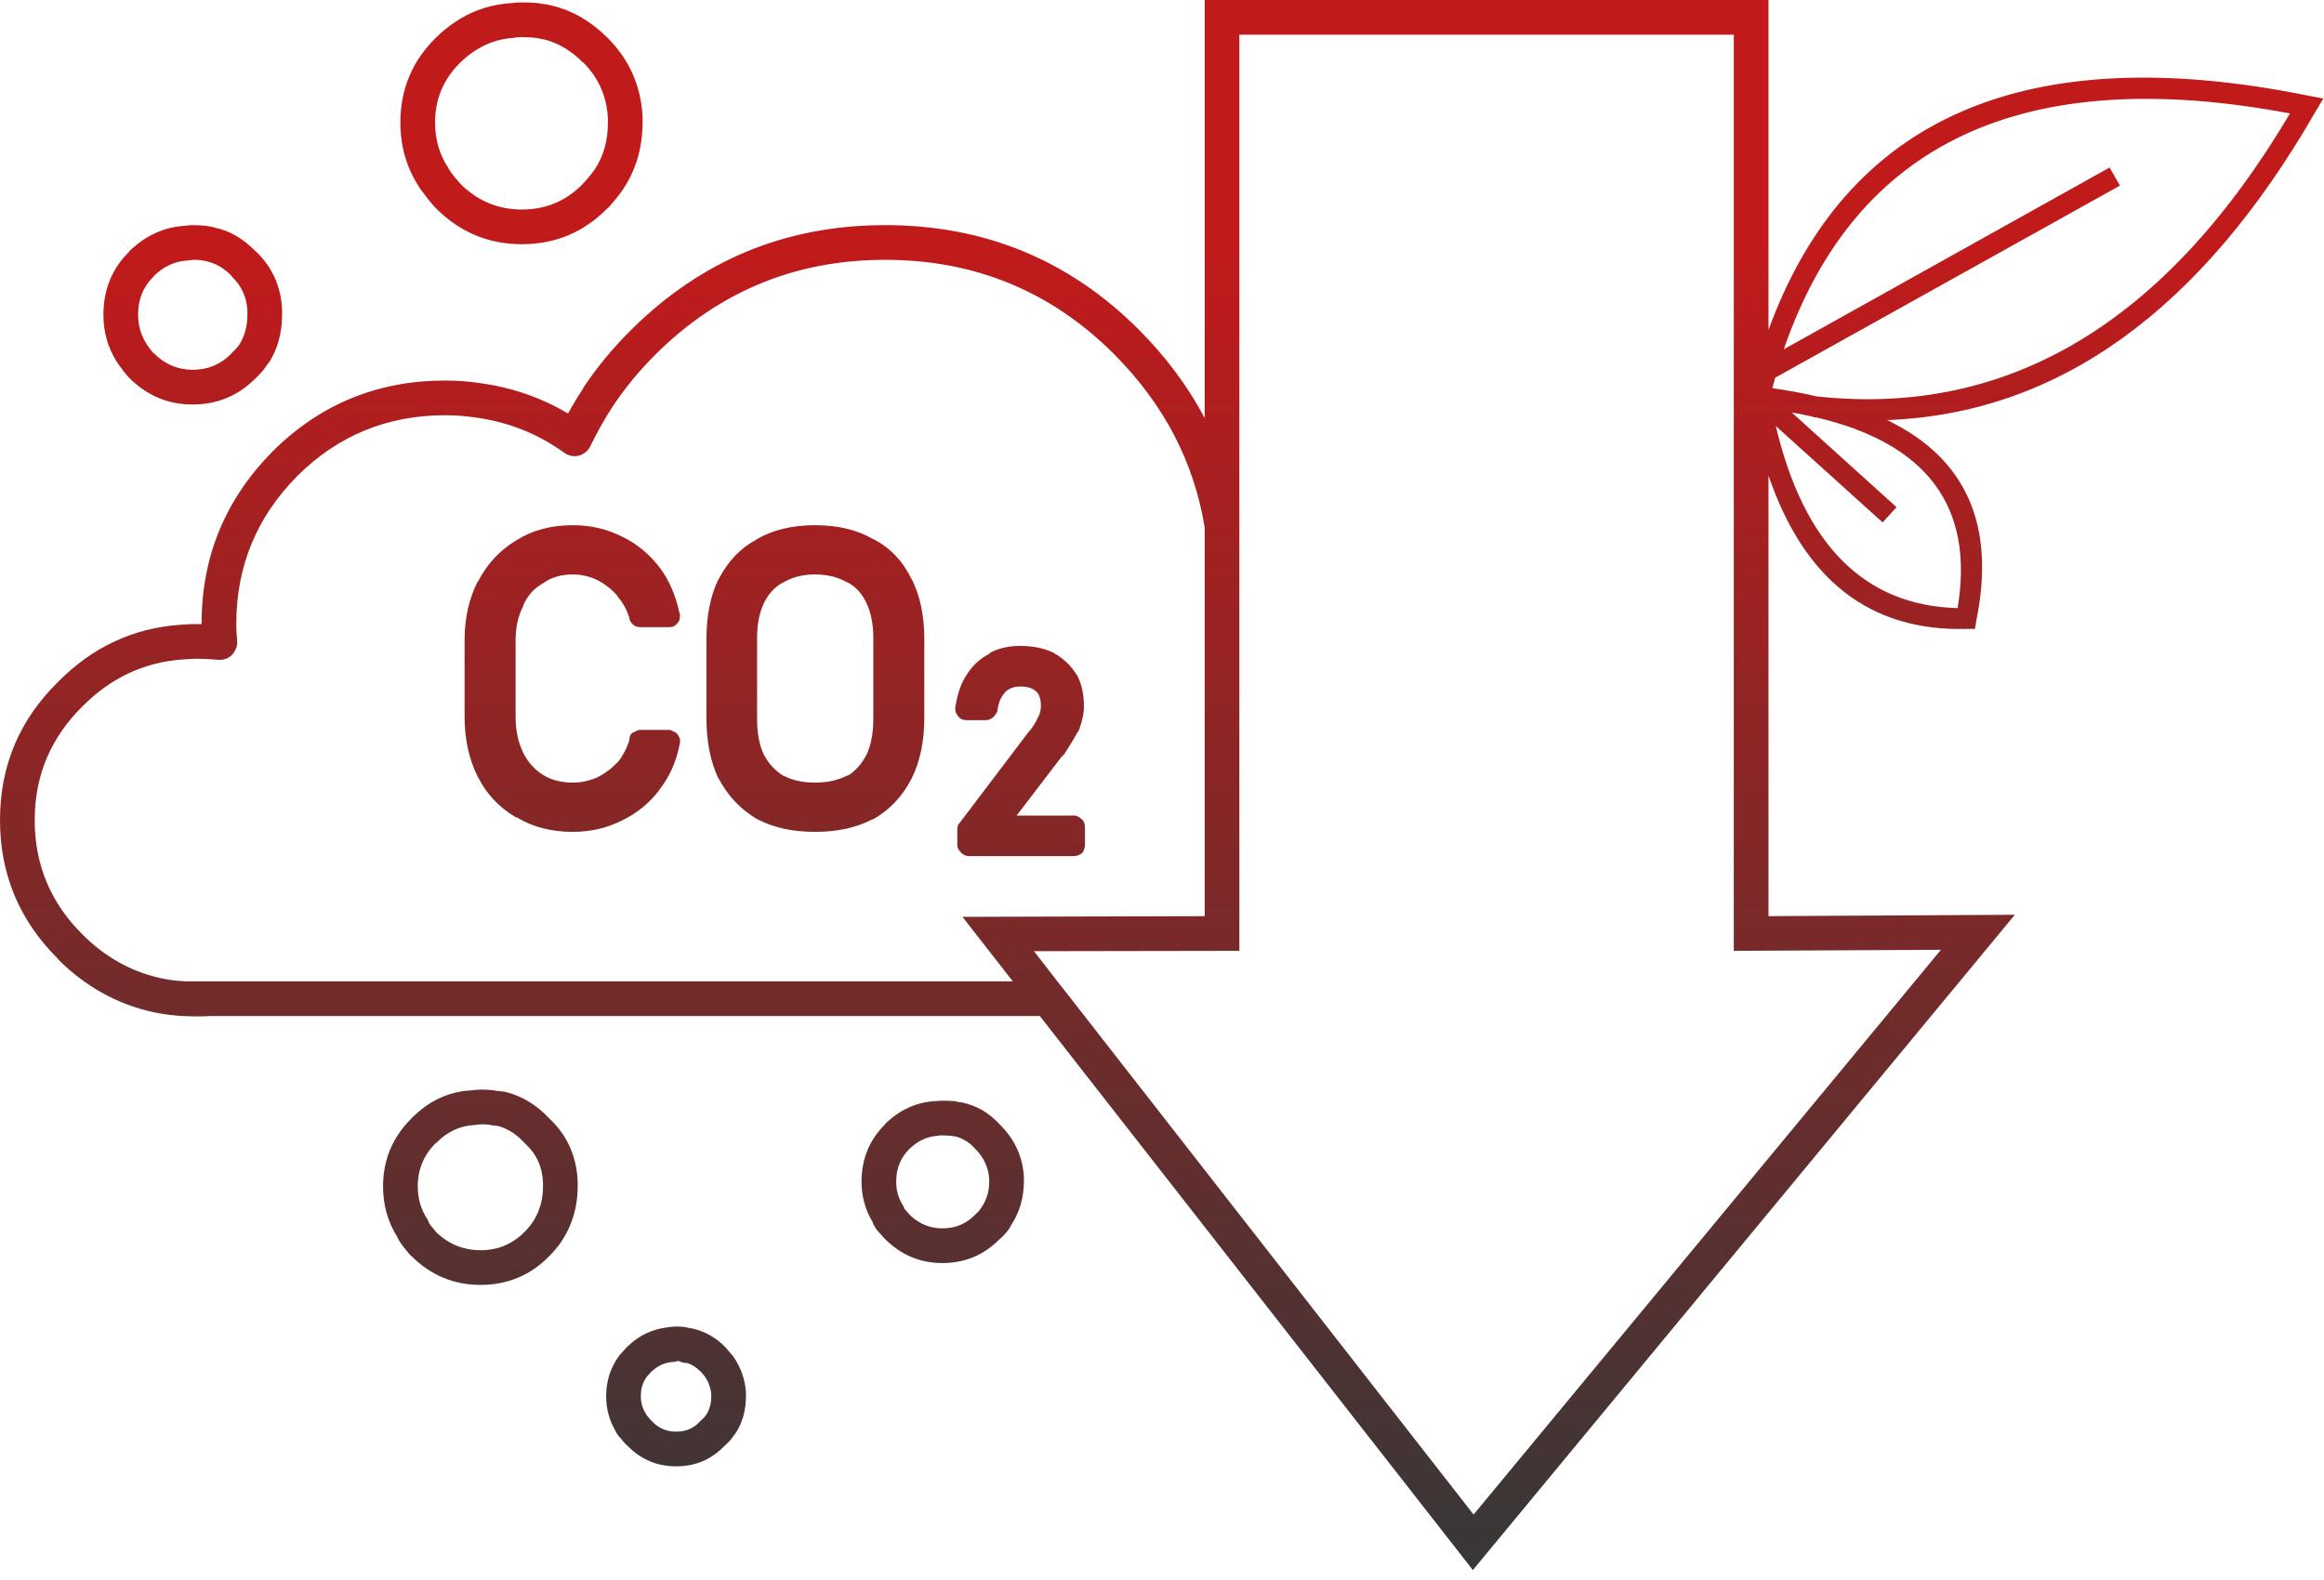 <svg width="175" height="119" viewBox="0 0 175 119" fill="none" xmlns="http://www.w3.org/2000/svg">
<path d="M66.624 84.678H66.65C65.471 85.842 64.878 87.279 64.874 88.989C64.876 90.097 65.155 91.116 65.71 92.046C65.769 92.225 65.856 92.391 65.971 92.542C65.984 92.559 65.993 92.576 65.997 92.594C66.184 92.808 66.376 93.025 66.572 93.247C66.597 93.282 66.623 93.308 66.65 93.326C67.865 94.53 69.302 95.13 70.961 95.129C72.637 95.126 74.056 94.543 75.22 93.378C75.644 93.016 75.949 92.658 76.134 92.307L76.082 92.359C76.757 91.372 77.096 90.249 77.101 88.989C77.101 88.902 77.101 88.814 77.101 88.727C77.102 88.703 77.102 88.677 77.101 88.649C77.016 87.142 76.424 85.835 75.324 84.73C74.497 83.82 73.531 83.254 72.424 83.032C72.346 83.016 72.268 83.007 72.189 83.006C72.103 82.984 71.998 82.958 71.876 82.927C71.84 82.93 71.805 82.93 71.771 82.927C71.531 82.908 71.261 82.9 70.961 82.901C70.835 82.901 70.687 82.91 70.517 82.927C69.047 82.986 67.75 83.57 66.624 84.678ZM68.479 86.533C69.112 85.917 69.835 85.586 70.647 85.54C70.686 85.537 70.72 85.528 70.752 85.514C70.831 85.514 70.901 85.514 70.961 85.514C71.167 85.515 71.35 85.524 71.51 85.54C71.553 85.543 71.588 85.543 71.614 85.54C71.658 85.559 71.702 85.568 71.745 85.566C71.831 85.587 71.901 85.596 71.954 85.592C72.501 85.736 72.98 86.032 73.391 86.481C73.409 86.507 73.427 86.524 73.443 86.533C74.087 87.176 74.435 87.933 74.488 88.806C74.488 88.867 74.488 88.928 74.488 88.989C74.493 89.714 74.301 90.359 73.913 90.922C73.904 90.954 73.887 90.98 73.861 91.001C73.785 91.137 73.664 91.276 73.495 91.418C73.475 91.448 73.449 91.475 73.417 91.497C72.755 92.179 71.936 92.518 70.961 92.516C70.043 92.514 69.242 92.192 68.557 91.549C68.41 91.383 68.262 91.218 68.113 91.053C68.093 90.972 68.058 90.894 68.009 90.818C67.658 90.265 67.483 89.655 67.486 88.989C67.481 88.016 67.812 87.197 68.479 86.533ZM54.632 101.477C54.621 101.477 54.613 101.469 54.605 101.451C53.915 100.748 53.105 100.286 52.176 100.067C52.114 100.06 52.053 100.051 51.993 100.04C51.92 100.023 51.842 100.005 51.758 99.988C51.519 99.934 51.24 99.908 50.922 99.91C50.705 99.911 50.513 99.928 50.347 99.962C49.157 100.081 48.12 100.568 47.238 101.425C47.221 101.447 47.203 101.465 47.185 101.477C47.024 101.665 46.867 101.839 46.715 102C46.706 102.023 46.688 102.04 46.663 102.052C45.988 102.955 45.648 103.983 45.644 105.135C45.647 106.114 45.882 106.993 46.349 107.774C46.418 107.952 46.54 108.126 46.715 108.297C46.864 108.495 47.029 108.686 47.212 108.871V108.845C48.215 109.906 49.452 110.437 50.922 110.439C52.349 110.435 53.542 109.939 54.501 108.95C54.855 108.651 55.125 108.346 55.311 108.035V108.061C55.884 107.255 56.171 106.28 56.173 105.135C56.173 105.066 56.173 105.013 56.173 104.978C56.174 104.95 56.174 104.915 56.173 104.874C56.102 103.847 55.762 102.916 55.154 102.078C55.138 102.057 55.112 102.031 55.076 102C54.941 101.839 54.793 101.665 54.632 101.477ZM53.56 105.057C53.56 105.085 53.56 105.111 53.56 105.135C53.562 105.698 53.432 106.177 53.169 106.572L53.142 106.598C53.067 106.723 52.953 106.845 52.803 106.964C52.775 106.999 52.74 107.034 52.698 107.069C52.23 107.578 51.638 107.831 50.922 107.826C50.197 107.828 49.587 107.567 49.093 107.042C49.087 107.043 49.078 107.035 49.067 107.016C48.958 106.912 48.862 106.798 48.779 106.677C48.752 106.648 48.717 106.613 48.675 106.572C48.673 106.553 48.664 106.527 48.648 106.494C48.384 106.103 48.253 105.65 48.257 105.135C48.252 104.598 48.4 104.119 48.701 103.698C48.835 103.554 48.974 103.397 49.119 103.228L49.067 103.306C49.525 102.856 50.065 102.612 50.687 102.575C50.792 102.568 50.888 102.551 50.974 102.523C51.017 102.513 51.052 102.504 51.078 102.496C51.125 102.515 51.169 102.533 51.209 102.549C51.366 102.618 51.532 102.653 51.705 102.653C51.718 102.653 51.726 102.653 51.731 102.653C52.109 102.771 52.44 102.98 52.724 103.28L52.698 103.228C52.821 103.373 52.934 103.504 53.038 103.62C53.353 104.054 53.527 104.533 53.56 105.057ZM37.989 82.222C37.897 82.206 37.801 82.197 37.701 82.196C37.676 82.193 37.641 82.184 37.597 82.17C37.535 82.169 37.474 82.169 37.414 82.17C37.386 82.164 37.343 82.155 37.283 82.143C37.255 82.138 37.229 82.13 37.205 82.117C36.908 82.082 36.568 82.065 36.186 82.065C36.002 82.064 35.794 82.081 35.559 82.117C33.802 82.195 32.269 82.909 30.96 84.26L30.987 84.234C29.559 85.647 28.845 87.354 28.844 89.355C28.845 90.755 29.202 92.027 29.916 93.169C29.97 93.294 30.031 93.408 30.098 93.509C30.123 93.556 30.149 93.6 30.177 93.639C30.406 93.944 30.65 94.249 30.908 94.554C30.939 94.576 30.965 94.593 30.987 94.606C32.444 96.053 34.178 96.776 36.186 96.775C38.222 96.773 39.947 96.05 41.359 94.606L41.385 94.58C41.787 94.171 42.101 93.787 42.326 93.43C43.106 92.229 43.498 90.871 43.502 89.355C43.502 89.233 43.502 89.145 43.502 89.093C43.502 89.082 43.502 89.065 43.502 89.041C43.433 87.131 42.737 85.546 41.411 84.286C41.399 84.273 41.382 84.255 41.359 84.234C41.355 84.229 41.346 84.22 41.333 84.207C40.359 83.177 39.245 82.515 37.989 82.222ZM36.787 84.704C37.015 84.752 37.189 84.778 37.309 84.782C37.392 84.791 37.462 84.8 37.518 84.808C38.249 85.014 38.902 85.432 39.478 86.062C39.503 86.088 39.529 86.114 39.556 86.141C40.41 86.924 40.854 87.916 40.889 89.119C40.889 89.181 40.889 89.259 40.889 89.355C40.892 90.346 40.64 91.235 40.131 92.019C39.98 92.251 39.771 92.503 39.504 92.777C38.594 93.702 37.487 94.163 36.186 94.162C34.915 94.16 33.809 93.716 32.868 92.829C32.683 92.607 32.5 92.381 32.319 92.15C32.292 92.044 32.249 91.94 32.188 91.837C31.7 91.102 31.456 90.275 31.457 89.355C31.456 88.081 31.909 86.992 32.816 86.089H32.842C33.672 85.231 34.647 84.779 35.768 84.73C35.836 84.727 35.906 84.718 35.977 84.704C36.055 84.688 36.124 84.68 36.186 84.678C36.416 84.678 36.616 84.686 36.787 84.704ZM41.542 0.418C41.511 0.416 41.476 0.408 41.438 0.392C41.4 0.394 41.365 0.386 41.333 0.366C41.242 0.348 41.146 0.33 41.045 0.314C40.935 0.307 40.813 0.29 40.68 0.261C40.631 0.25 40.578 0.242 40.523 0.235C40.128 0.198 39.718 0.181 39.295 0.183C39.045 0.182 38.784 0.199 38.511 0.235C36.37 0.362 34.48 1.224 32.842 2.822C31.047 4.578 30.15 6.712 30.151 9.223C30.153 11.041 30.623 12.66 31.561 14.082C31.647 14.239 31.76 14.396 31.901 14.553C32.172 14.935 32.469 15.301 32.789 15.65C32.807 15.675 32.825 15.693 32.842 15.702C34.647 17.498 36.798 18.395 39.295 18.393C41.818 18.392 43.961 17.495 45.722 15.702C45.743 15.693 45.761 15.684 45.775 15.676C46.206 15.2 46.58 14.739 46.898 14.291C46.911 14.281 46.92 14.264 46.924 14.239C47.891 12.804 48.378 11.132 48.387 9.223C48.387 9.101 48.387 8.979 48.387 8.857C48.388 8.838 48.388 8.812 48.387 8.779C48.262 6.446 47.374 4.46 45.722 2.822C44.482 1.587 43.089 0.786 41.542 0.418ZM38.825 2.822C38.992 2.805 39.149 2.797 39.295 2.796C39.638 2.797 39.969 2.815 40.288 2.848C40.4 2.866 40.504 2.883 40.601 2.9C40.738 2.935 40.878 2.961 41.02 2.978C42.072 3.26 43.022 3.826 43.867 4.677H43.893C45.064 5.843 45.691 7.254 45.775 8.909C45.775 9.018 45.775 9.123 45.775 9.223C45.783 10.588 45.444 11.781 44.756 12.802C44.498 13.158 44.193 13.524 43.841 13.9L43.867 13.873C42.615 15.146 41.091 15.782 39.295 15.781C37.531 15.779 36.007 15.152 34.723 13.9C34.443 13.598 34.181 13.285 33.939 12.959C33.926 12.928 33.909 12.893 33.887 12.854C33.861 12.834 33.834 12.808 33.808 12.776C33.798 12.742 33.78 12.698 33.756 12.646C33.092 11.646 32.761 10.505 32.763 9.223C32.764 7.449 33.4 5.942 34.671 4.703C35.841 3.561 37.191 2.942 38.72 2.848C38.757 2.846 38.792 2.837 38.825 2.822ZM16.146 17.139C16.079 17.126 16.018 17.109 15.964 17.087C15.92 17.085 15.876 17.076 15.833 17.061C15.72 17.052 15.616 17.035 15.519 17.009H15.493C15.194 16.974 14.864 16.956 14.501 16.956C14.334 16.954 14.133 16.971 13.9 17.009C12.323 17.108 10.929 17.753 9.719 18.942H9.745C8.448 20.203 7.795 21.788 7.786 23.697C7.786 24.996 8.117 26.172 8.779 27.224C8.845 27.333 8.923 27.446 9.014 27.564C9.217 27.859 9.443 28.146 9.693 28.426C9.711 28.438 9.719 28.447 9.719 28.452C11.068 29.799 12.662 30.469 14.501 30.464C16.38 30.463 17.973 29.793 19.282 28.452L19.256 28.479C19.633 28.135 19.946 27.76 20.196 27.355H20.222C20.901 26.321 21.241 25.102 21.241 23.697C21.241 23.575 21.241 23.471 21.241 23.384C21.242 23.367 21.242 23.35 21.241 23.331C21.174 21.625 20.53 20.17 19.308 18.968C19.295 18.963 19.278 18.955 19.256 18.942C18.328 17.97 17.292 17.369 16.146 17.139ZM14.109 19.621C14.181 19.617 14.251 19.609 14.318 19.595C14.39 19.581 14.451 19.572 14.501 19.569C14.73 19.569 14.939 19.578 15.127 19.595H15.101C15.196 19.619 15.292 19.636 15.389 19.648H15.415C15.431 19.654 15.448 19.654 15.467 19.648C15.516 19.671 15.568 19.688 15.624 19.7C16.278 19.853 16.879 20.21 17.427 20.771C17.441 20.792 17.449 20.81 17.453 20.823C18.2 21.538 18.592 22.409 18.629 23.436C18.629 23.512 18.629 23.599 18.629 23.697C18.629 24.557 18.428 25.306 18.028 25.944C17.872 26.17 17.68 26.379 17.453 26.571C17.454 26.594 17.445 26.611 17.427 26.623C16.628 27.443 15.652 27.852 14.501 27.851C13.378 27.846 12.403 27.428 11.574 26.597L11.6 26.65C11.432 26.46 11.275 26.26 11.13 26.049C11.118 26.027 11.1 26.001 11.078 25.97L11.052 25.944C11.045 25.919 11.027 25.884 10.999 25.84C10.599 25.202 10.398 24.488 10.399 23.697C10.394 22.541 10.786 21.583 11.574 20.823V20.797C12.312 20.073 13.157 19.681 14.109 19.621ZM90.713 31.483C89.461 29.108 87.806 26.887 85.749 24.821C80.503 19.578 74.137 16.956 66.65 16.956C59.204 16.956 52.838 19.578 47.551 24.821C46.157 26.201 44.947 27.664 43.919 29.21V29.236C43.513 29.86 43.13 30.496 42.77 31.143C40.736 29.934 38.507 29.168 36.081 28.844C35.242 28.722 34.388 28.661 33.521 28.661C28.438 28.661 24.109 30.438 20.536 33.991C16.964 37.602 15.178 41.93 15.18 46.976V47.002C15.058 47.002 14.936 47.002 14.814 47.002C14.437 47.001 14.027 47.018 13.586 47.055C10.037 47.302 6.972 48.73 4.389 51.34L4.363 51.366C1.454 54.231 -0.001 57.697 2.88708e-07 61.764C0.001 65.853 1.464 69.346 4.389 72.241H4.363C6.44 74.316 8.844 75.648 11.574 76.239C12.298 76.389 13.03 76.484 13.769 76.526C13.791 76.525 13.808 76.525 13.821 76.526H13.9C14.211 76.544 14.515 76.553 14.814 76.552C15.162 76.553 15.502 76.544 15.833 76.526C15.855 76.526 15.872 76.526 15.885 76.526H78.303L110.909 118.251L151.72 68.897L133.17 69.001V35.82C135.869 43.701 140.833 47.551 148.062 47.368H148.715L148.82 46.741C150.287 39.539 148.049 34.505 142.105 31.64C154.995 31.145 165.75 23.394 174.372 8.387L174.947 7.42L173.849 7.211C152.599 2.906 139.039 8.785 133.17 24.847V0H90.713V31.483ZM83.894 26.676C87.632 30.43 89.905 34.776 90.713 39.713V69.001L72.476 69.054L76.265 73.913H15.833C15.811 73.912 15.785 73.912 15.755 73.913H13.952C13.33 73.881 12.72 73.803 12.123 73.678C9.889 73.189 7.921 72.091 6.218 70.386C3.813 68.004 2.612 65.13 2.613 61.764C2.613 58.417 3.815 55.561 6.218 53.195C8.345 51.048 10.862 49.873 13.769 49.667H13.795C14.163 49.635 14.502 49.617 14.814 49.615C15.366 49.617 15.906 49.643 16.434 49.694C16.706 49.718 16.959 49.666 17.192 49.537C17.426 49.405 17.6 49.213 17.714 48.962C17.844 48.734 17.888 48.491 17.845 48.23C17.844 48.143 17.844 48.056 17.845 47.969C17.843 47.926 17.834 47.882 17.819 47.839C17.799 47.551 17.791 47.264 17.793 46.976C17.794 42.652 19.327 38.941 22.391 35.846C25.454 32.798 29.164 31.274 33.521 31.274C34.256 31.275 34.979 31.327 35.69 31.431H35.716C38.22 31.759 40.476 32.648 42.483 34.096C42.708 34.258 42.952 34.345 43.214 34.357C43.471 34.369 43.706 34.308 43.919 34.174C44.154 34.04 44.328 33.858 44.442 33.626C44.941 32.591 45.499 31.598 46.114 30.647C47.038 29.249 48.126 27.926 49.38 26.676C54.161 21.938 59.918 19.569 66.65 19.569C73.411 19.569 79.159 21.938 83.894 26.676ZM93.326 39.687C93.332 39.624 93.332 39.555 93.326 39.478V2.613H130.557V71.614L146.155 71.536L110.962 114.071L80.079 74.488C80.04 74.438 79.997 74.386 79.949 74.331L77.859 71.64L93.326 71.614V39.687ZM136.853 29.863H136.827C135.777 29.613 134.653 29.404 133.457 29.236C133.532 28.983 133.601 28.721 133.666 28.452L159.636 13.978L158.852 12.619L134.319 26.31C139.707 10.697 152.413 4.775 172.438 8.544C163.112 24.293 151.25 31.4 136.853 29.863ZM142.81 38.198L134.92 31.065C135.453 31.158 135.966 31.262 136.462 31.379C136.53 31.405 136.599 31.422 136.671 31.431C136.701 31.433 136.727 31.433 136.749 31.431C145.128 33.395 148.681 38.185 147.409 45.801C140.405 45.615 135.841 41.043 133.718 32.084L141.765 39.347L142.81 38.198ZM81.124 50.895C81.107 50.861 81.09 50.834 81.072 50.817C80.637 50.12 80.071 49.58 79.374 49.197L79.348 49.171C78.634 48.823 77.789 48.649 76.814 48.649C75.995 48.649 75.272 48.805 74.645 49.119C74.575 49.154 74.523 49.188 74.488 49.223V49.249C73.774 49.615 73.199 50.155 72.764 50.869C72.363 51.479 72.093 52.254 71.954 53.195V53.221C71.936 53.273 71.928 53.325 71.928 53.377C71.928 53.552 71.989 53.726 72.111 53.9C72.111 53.917 72.119 53.926 72.137 53.926C72.276 54.135 72.494 54.24 72.79 54.24H74.227C74.453 54.24 74.654 54.153 74.828 53.978C74.863 53.944 74.897 53.9 74.932 53.848C75.019 53.743 75.072 53.656 75.089 53.587C75.106 53.552 75.115 53.517 75.115 53.482C75.185 52.925 75.368 52.489 75.664 52.176C75.681 52.141 75.699 52.115 75.716 52.097C76.012 51.836 76.387 51.705 76.84 51.705C77.362 51.705 77.754 51.827 78.015 52.071C78.05 52.106 78.085 52.141 78.12 52.176C78.294 52.402 78.381 52.724 78.381 53.142V53.195C78.381 53.386 78.338 53.613 78.251 53.874C78.216 53.891 78.198 53.917 78.198 53.952C78.041 54.318 77.815 54.693 77.519 55.076H77.493L72.267 61.973C72.145 62.078 72.085 62.243 72.085 62.47V63.593C72.067 63.802 72.163 64.011 72.372 64.22C72.546 64.394 72.746 64.481 72.973 64.481H80.837C81.011 64.481 81.194 64.429 81.386 64.325C81.455 64.272 81.516 64.212 81.569 64.142C81.586 64.09 81.603 64.046 81.621 64.011C81.673 63.872 81.699 63.733 81.699 63.593V62.339C81.699 62.043 81.621 61.834 81.464 61.712C81.255 61.503 81.046 61.407 80.837 61.425H76.552L79.949 56.983C80.001 56.948 80.053 56.905 80.106 56.852C80.506 56.243 80.846 55.685 81.124 55.18C81.177 55.128 81.22 55.058 81.255 54.971C81.499 54.309 81.621 53.717 81.621 53.195C81.621 52.306 81.455 51.54 81.124 50.895ZM44.912 43.658L44.965 43.684C45.522 43.963 46.018 44.346 46.454 44.834C46.471 44.886 46.506 44.938 46.558 44.991C46.924 45.426 47.203 45.94 47.394 46.532C47.394 46.619 47.412 46.698 47.447 46.767C47.481 46.837 47.551 46.924 47.656 47.029C47.691 47.063 47.734 47.098 47.786 47.133C47.926 47.203 48.083 47.238 48.257 47.238H50.295C50.399 47.238 50.512 47.229 50.634 47.212C50.739 47.177 50.826 47.124 50.895 47.055L50.922 47.029C50.974 46.976 51.035 46.907 51.105 46.82C51.157 46.733 51.183 46.637 51.183 46.532C51.218 46.376 51.209 46.245 51.157 46.14C50.878 44.834 50.39 43.711 49.694 42.77C48.892 41.725 47.943 40.941 46.846 40.419C45.714 39.844 44.477 39.556 43.136 39.556C41.516 39.556 40.105 39.931 38.903 40.68C37.649 41.429 36.682 42.465 36.003 43.789H35.977C35.315 45.078 34.984 46.558 34.984 48.23V53.978C34.984 55.685 35.315 57.192 35.977 58.498C36.621 59.77 37.536 60.763 38.72 61.477C38.755 61.512 38.807 61.538 38.877 61.555H38.903C40.105 62.287 41.516 62.653 43.136 62.653C44.477 62.653 45.714 62.365 46.846 61.791C47.943 61.268 48.875 60.51 49.641 59.517V59.491C50.408 58.533 50.922 57.384 51.183 56.042V56.069C51.218 55.912 51.218 55.755 51.183 55.598C51.165 55.563 51.148 55.529 51.131 55.494C51.026 55.285 50.913 55.163 50.791 55.128L50.739 55.102C50.565 54.997 50.416 54.954 50.295 54.971H48.257C48.117 54.971 47.987 55.006 47.865 55.076L47.839 55.102C47.804 55.102 47.778 55.111 47.76 55.128C47.516 55.215 47.394 55.416 47.394 55.729C47.203 56.356 46.907 56.922 46.506 57.427V57.401C46.053 57.889 45.539 58.272 44.965 58.551C44.372 58.812 43.763 58.943 43.136 58.943C42.282 58.943 41.551 58.76 40.941 58.394C40.262 57.976 39.748 57.41 39.4 56.696C39.016 55.912 38.825 55.006 38.825 53.978V48.23C38.825 47.238 39.016 46.376 39.4 45.644C39.4 45.627 39.4 45.609 39.4 45.592C39.73 44.843 40.236 44.285 40.915 43.92L40.941 43.893C41.551 43.475 42.282 43.266 43.136 43.266C43.745 43.266 44.338 43.397 44.912 43.658ZM65.736 40.601C64.551 39.905 63.097 39.556 61.372 39.556C59.648 39.556 58.176 39.913 56.957 40.628H56.983C55.764 41.272 54.806 42.274 54.109 43.632C54.092 43.632 54.083 43.641 54.083 43.658C53.491 44.895 53.195 46.393 53.195 48.152V54.057C53.195 55.816 53.491 57.331 54.083 58.603L54.109 58.629C54.806 59.935 55.755 60.946 56.957 61.66C57.009 61.695 57.061 61.721 57.114 61.738C58.298 62.348 59.718 62.653 61.372 62.653C63.027 62.653 64.447 62.348 65.631 61.738C65.683 61.721 65.736 61.703 65.788 61.686C67.025 60.972 67.983 59.944 68.662 58.603C69.289 57.331 69.602 55.816 69.602 54.057V48.152C69.602 46.393 69.289 44.886 68.662 43.632V43.658C68 42.282 67.051 41.272 65.814 40.628C65.779 40.61 65.753 40.601 65.736 40.601ZM58.864 43.92C58.899 43.902 58.943 43.885 58.995 43.867C59.657 43.467 60.449 43.266 61.372 43.266C62.278 43.266 63.071 43.458 63.75 43.841C63.785 43.859 63.828 43.876 63.881 43.893C64.473 44.224 64.926 44.73 65.239 45.409C65.588 46.123 65.762 47.011 65.762 48.074V54.161C65.762 55.224 65.588 56.13 65.239 56.879V56.852C64.926 57.48 64.49 57.985 63.933 58.368C63.881 58.385 63.828 58.403 63.776 58.42C63.097 58.768 62.296 58.943 61.372 58.943C60.449 58.943 59.657 58.768 58.995 58.42H58.969C58.342 58.019 57.863 57.497 57.532 56.852V56.879C57.183 56.13 57.009 55.224 57.009 54.161V48.074C57.009 47.011 57.183 46.123 57.532 45.409C57.845 44.764 58.289 44.268 58.864 43.92Z" fill="url(#paint0_linear_745_1090)"/>
<defs>
<linearGradient id="paint0_linear_745_1090" x1="87.473" y1="0" x2="87.473" y2="118.251" gradientUnits="userSpaceOnUse">
<stop offset="0.156" stop-color="#C11A1B"/>
<stop offset="1" stop-color="#373737"/>
</linearGradient>
</defs>
</svg>
